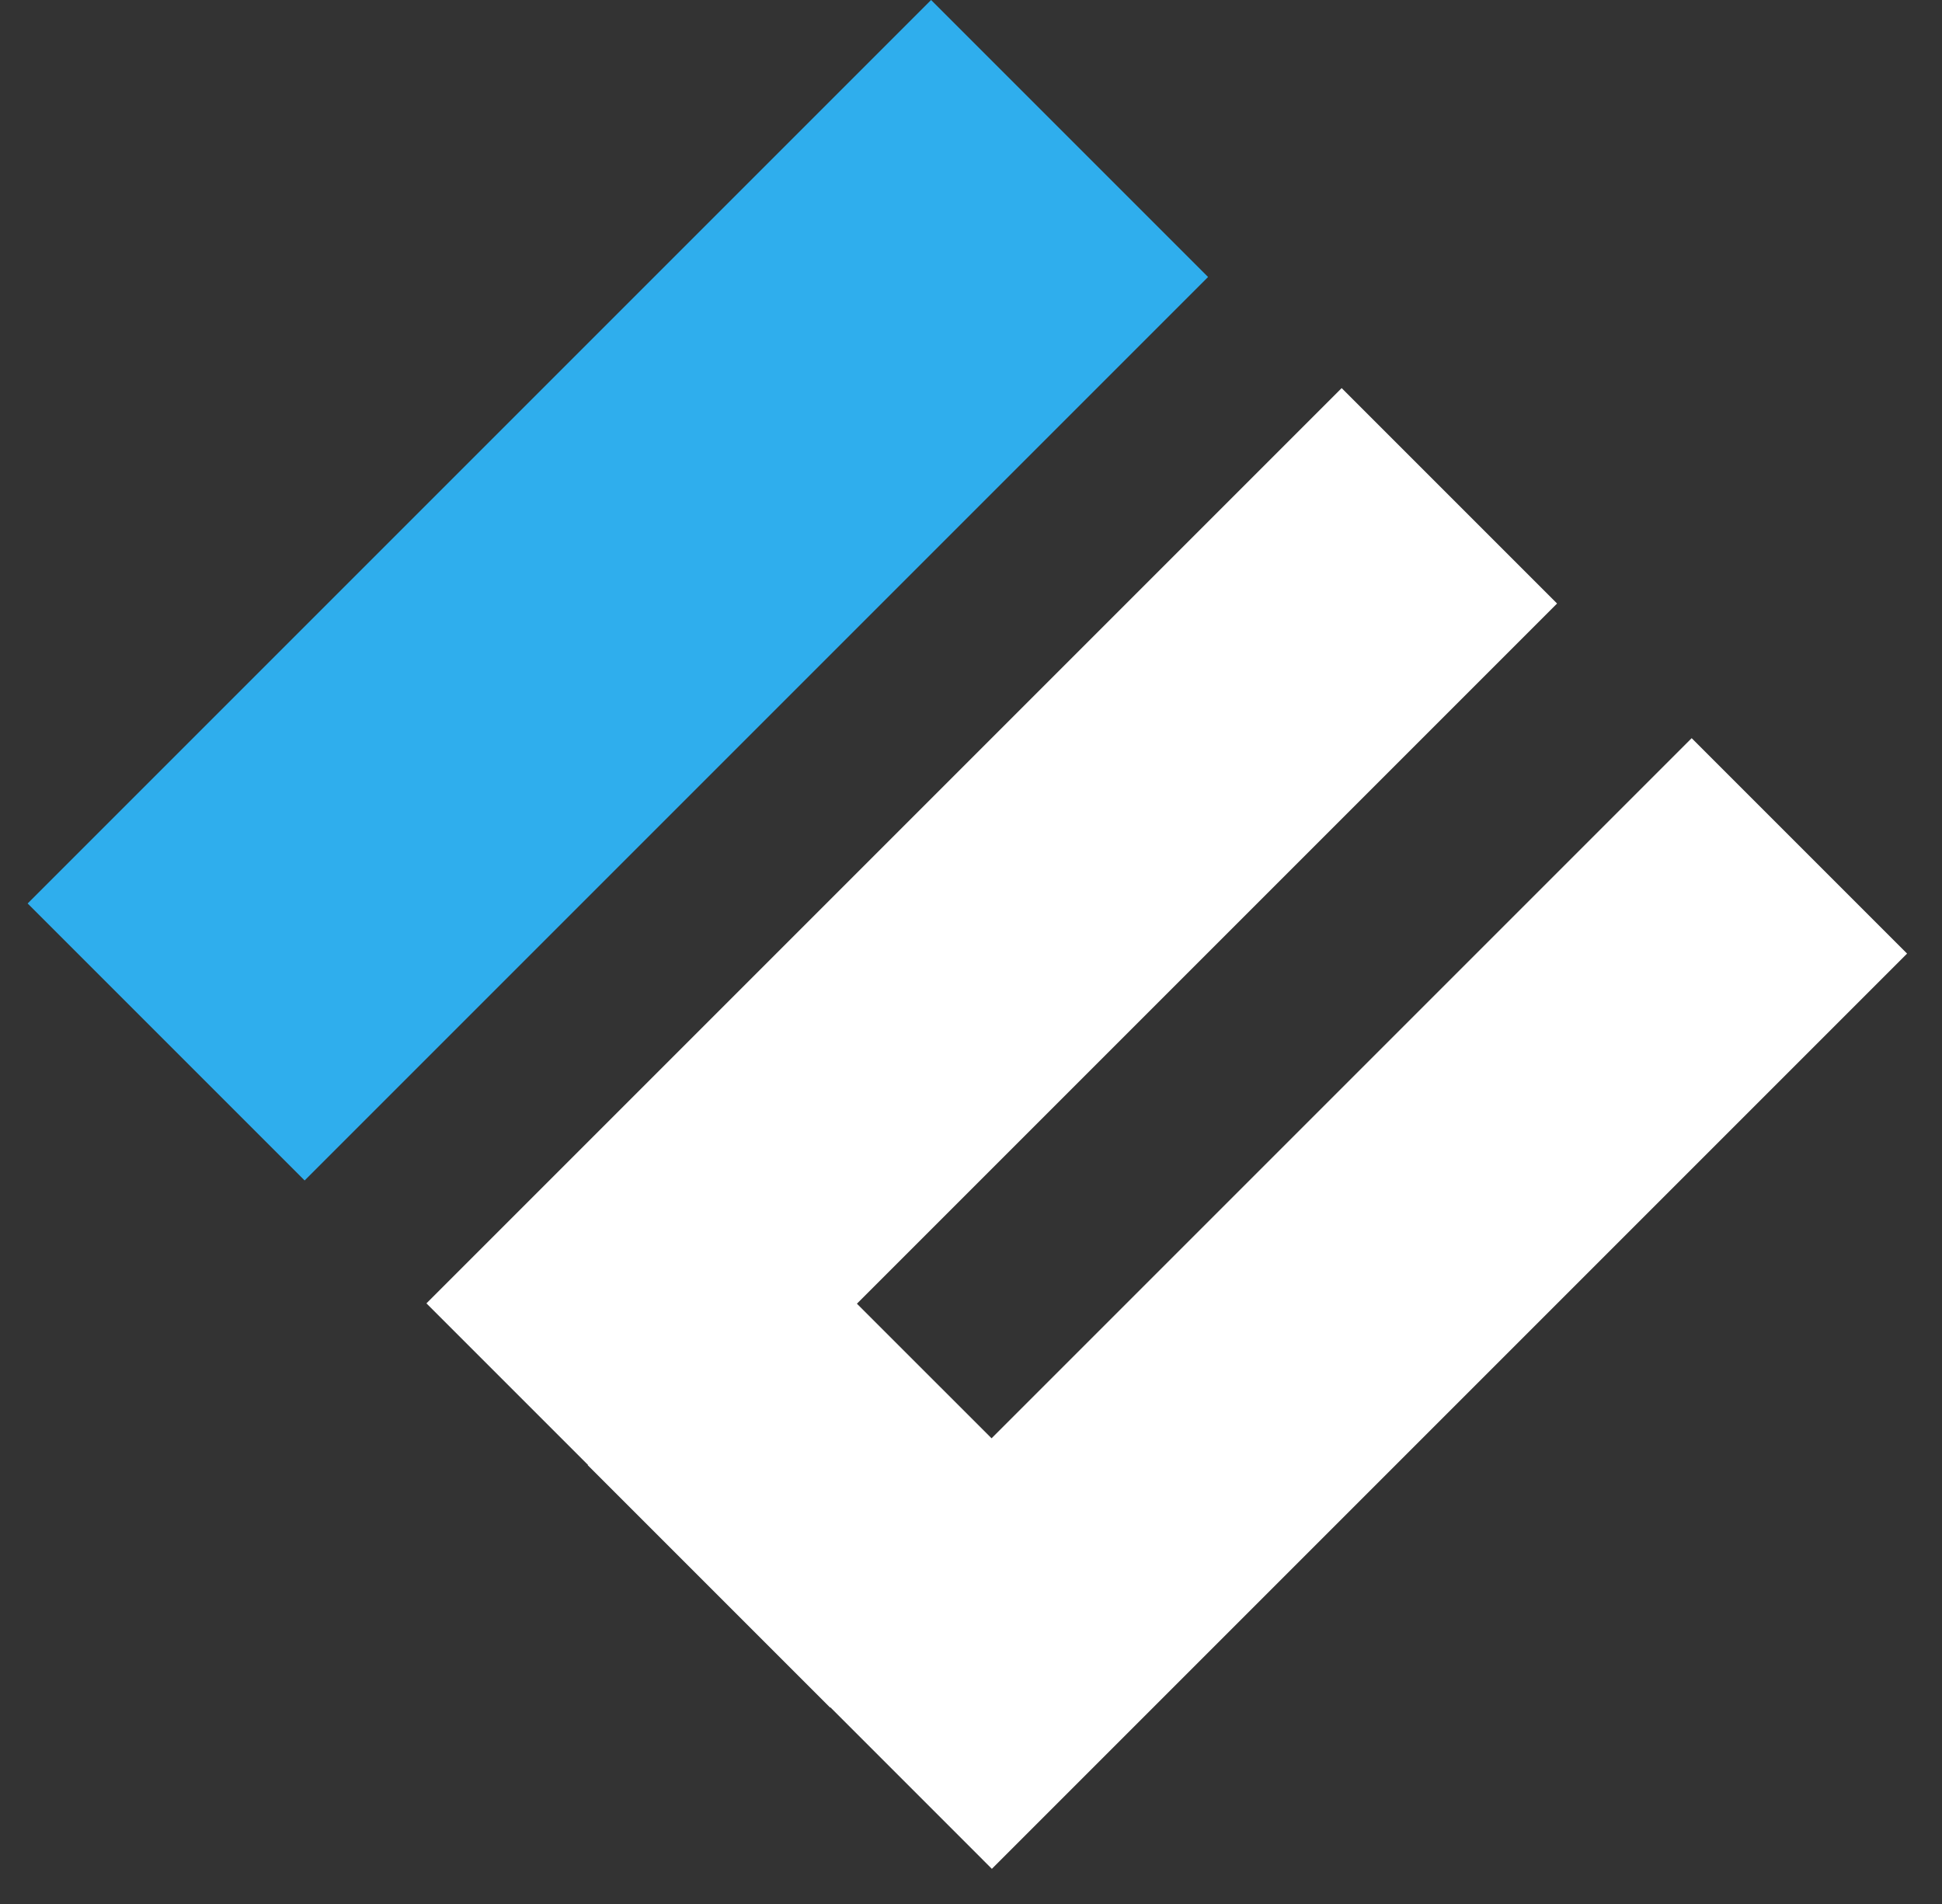 <svg width="51" height="50" viewBox="0 0 51 50" fill="none" xmlns="http://www.w3.org/2000/svg">
<rect x="0" y="0" width="51" height="50" fill="#333333" stroke="none"/>
<path d="M22.504 34.236L26.04 37.771L44.426 19.385L50.083 25.042L26.048 49.077L21.806 44.834L21.799 44.841L15.435 38.477L15.442 38.47L11.199 34.227L35.234 10.192L40.891 15.849L22.504 34.236Z" fill="white"/>
<path d="M24.452 -6.87705e-06L0.726 23.726L8 31L31.726 7.274L24.452 -6.87705e-06Z" fill="#2FAEED"/>
</svg>
